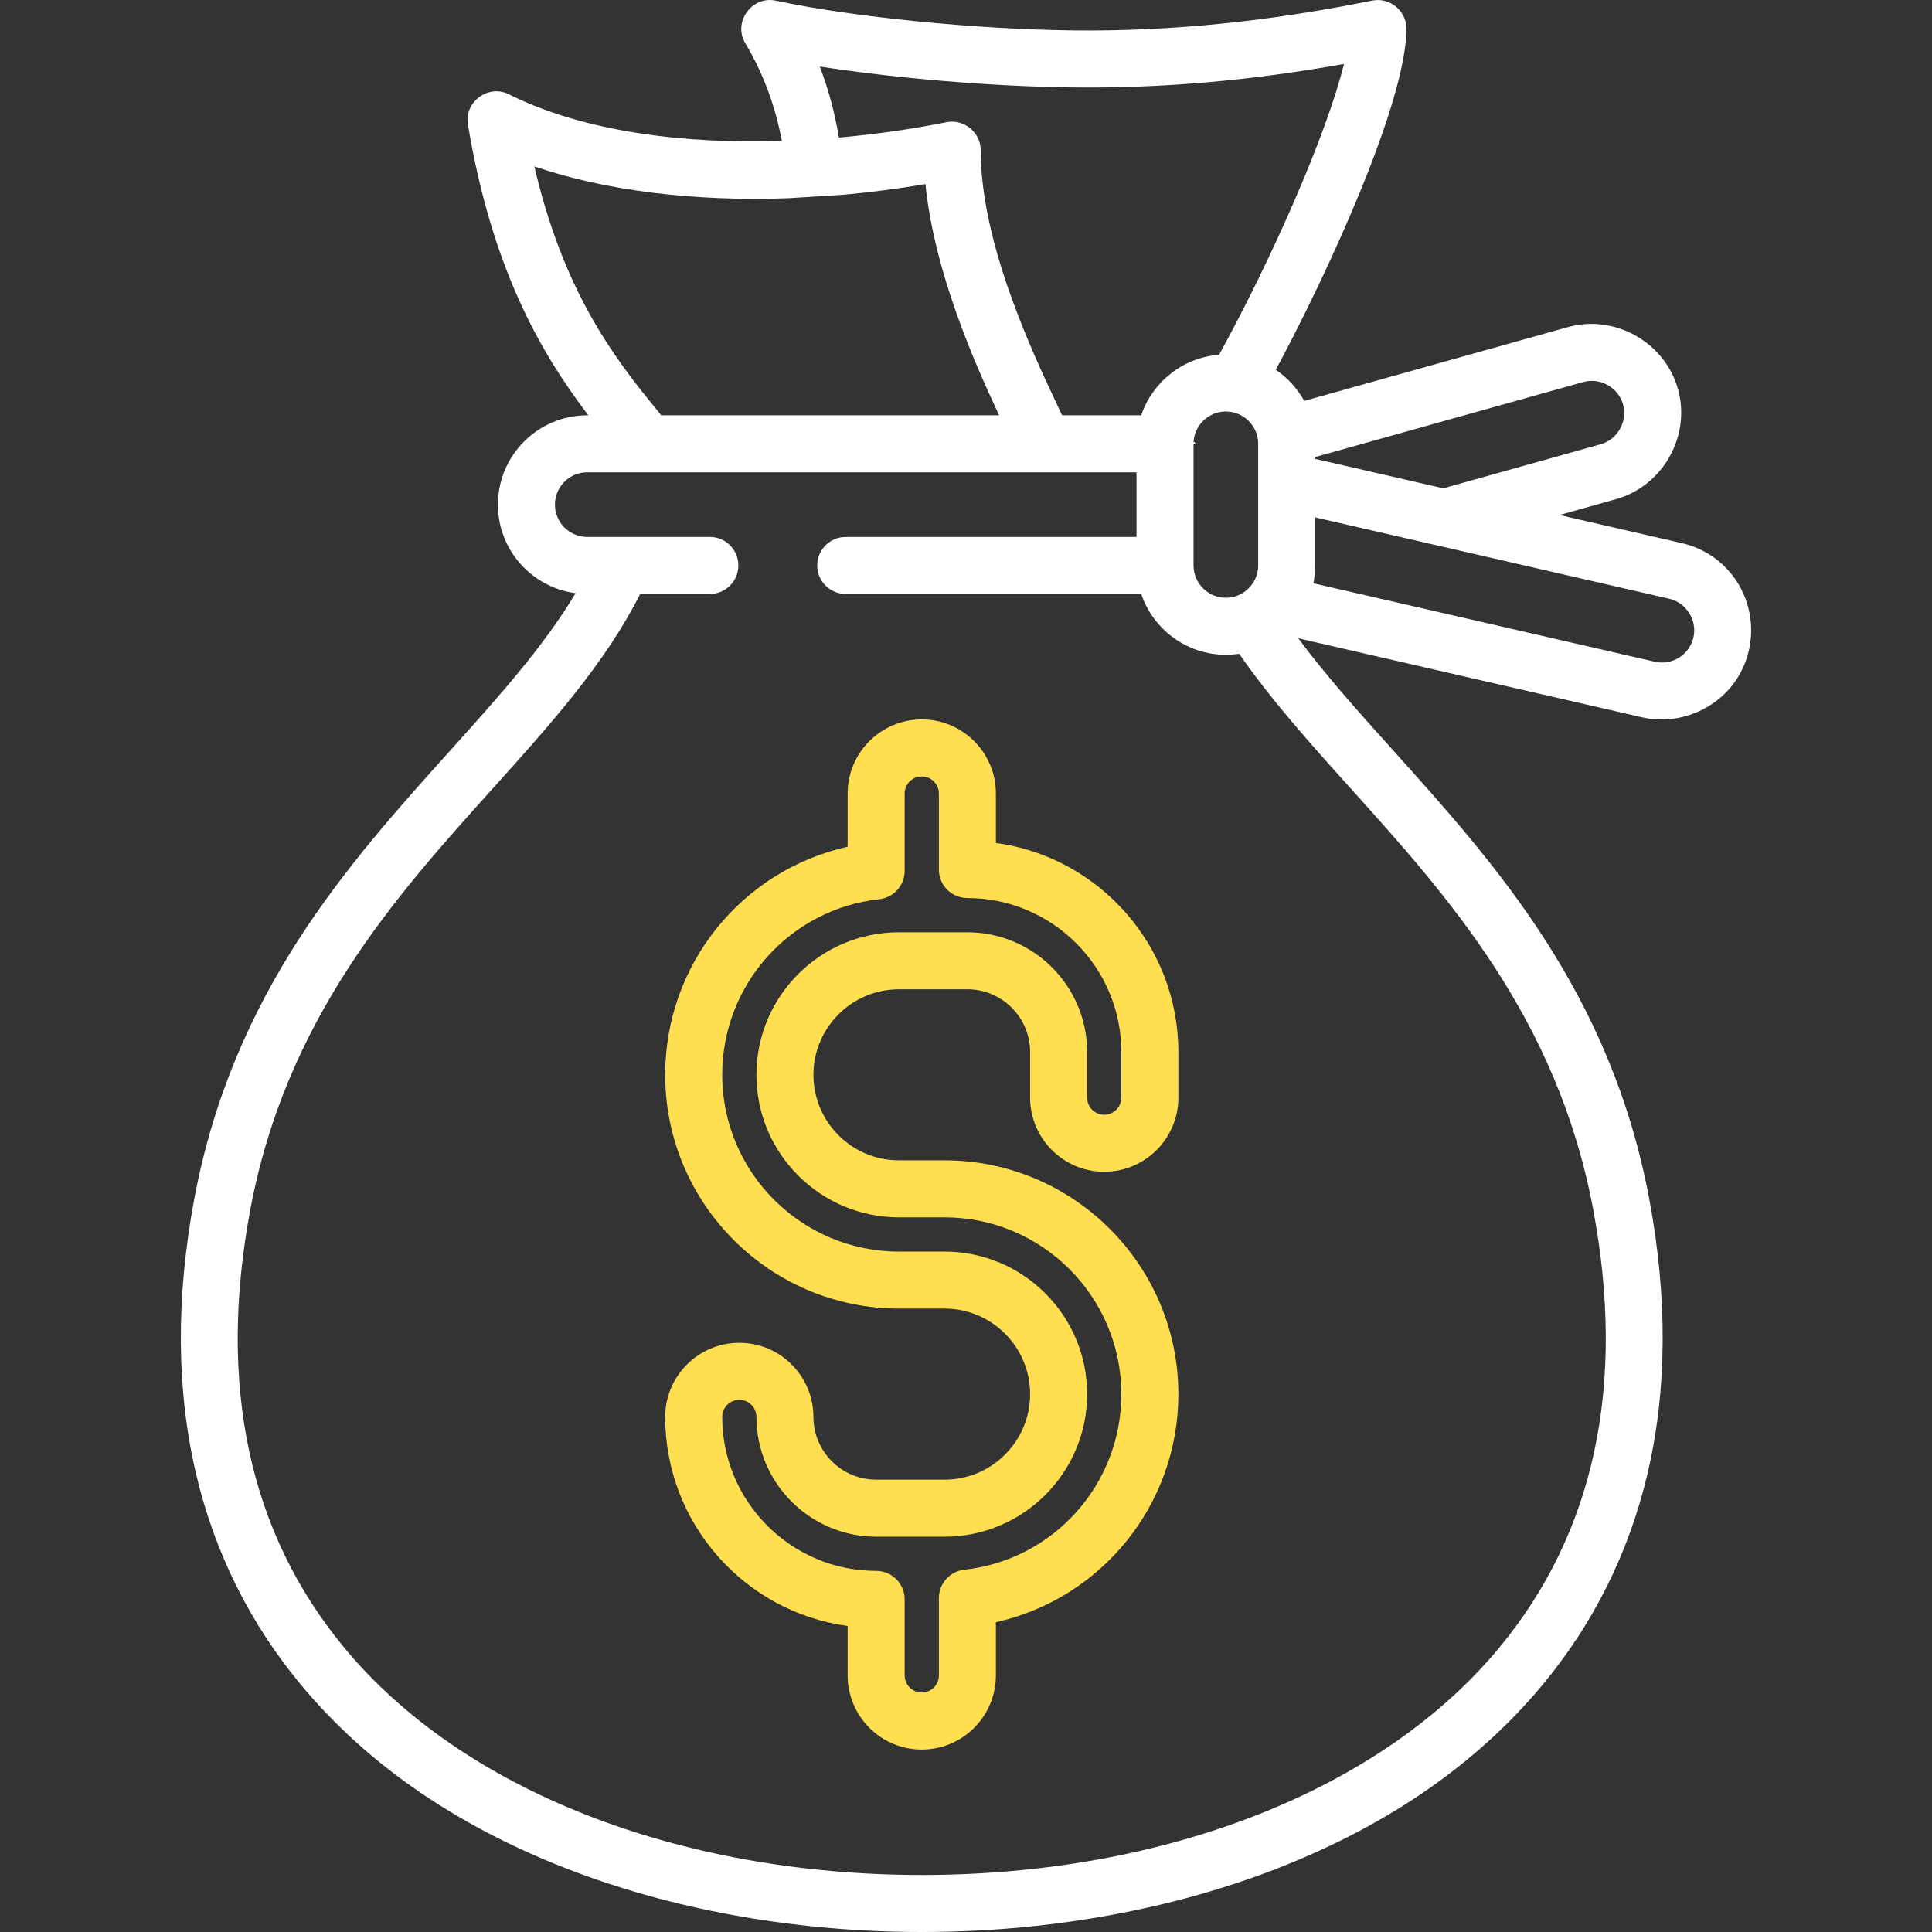 <?xml version="1.0" encoding="UTF-8"?> <svg xmlns="http://www.w3.org/2000/svg" width="60" height="60" viewBox="0 0 60 60" fill="none"><rect x="0" y="0" width="60" height="60" fill="#333333" stroke="none"/> <g clip-path="url(#clip0)"> <path d="M37.056 13.783H37.126C37.126 13.783 37.071 13.646 37.056 13.783Z" fill="white"></path> <path d="M20.127 13.783H20.197C20.181 13.646 20.127 13.783 20.127 13.783Z" fill="white"></path> <path d="M53.964 18.099C53.571 17.471 52.956 17.034 52.234 16.868L48.431 15.994L50.187 15.502C51.642 15.095 52.519 13.541 52.111 12.083C51.703 10.628 50.15 9.752 48.692 10.159L40.503 12.451C40.29 12.063 39.987 11.731 39.621 11.484C41.283 8.392 43.678 3.143 43.678 0.886C43.678 0.335 43.157 -0.091 42.617 0.018C39.367 0.674 36.337 0.977 33.358 0.945C30.295 0.911 26.484 0.531 24.089 0.02C23.348 -0.138 22.754 0.69 23.145 1.341C23.728 2.314 24.086 3.342 24.282 4.379C21.277 4.471 18.16 4.107 15.8 2.927C15.165 2.609 14.415 3.165 14.531 3.864C15.273 8.316 16.77 10.926 18.271 12.898H18.238C16.708 12.898 15.463 14.142 15.463 15.672C15.463 17.079 16.516 18.244 17.875 18.422C16.885 20.081 15.47 21.655 13.983 23.307C10.823 26.82 7.24 30.801 6.034 37.23C5.458 40.306 5.477 43.184 6.092 45.785C6.666 48.213 7.759 50.411 9.341 52.317C11.441 54.847 14.326 56.81 17.916 58.153C21.149 59.361 24.853 60 28.626 60C32.399 60 36.103 59.361 39.336 58.153C42.926 56.81 45.811 54.847 47.911 52.317C49.493 50.411 50.586 48.213 51.16 45.785C51.775 43.184 51.794 40.306 51.218 37.23C50.012 30.802 46.429 26.82 43.269 23.307C42.196 22.114 41.175 20.977 40.319 19.823L50.992 22.276C52.123 22.535 53.328 22.041 53.952 21.064C54.524 20.169 54.527 18.998 53.964 18.099ZM33.338 2.715C36.065 2.745 38.824 2.507 41.738 1.987C41.203 4.172 39.487 8.058 37.86 11.018C36.732 11.103 35.791 11.865 35.441 12.898H32.983C32.928 12.778 32.866 12.647 32.798 12.501C32.038 10.886 30.456 7.523 30.456 4.663C30.456 4.113 29.937 3.687 29.397 3.795C28.366 4.001 27.233 4.168 26.053 4.272C25.93 3.534 25.738 2.794 25.459 2.066C27.838 2.434 30.835 2.688 33.338 2.715ZM39.074 13.783V17.561C39.074 18.114 38.623 18.564 38.07 18.564C37.517 18.564 37.066 18.114 37.066 17.561V13.783C37.066 13.23 37.517 12.78 38.07 12.78C38.623 12.78 39.074 13.23 39.074 13.783ZM16.595 5.169C18.808 5.924 21.531 6.259 24.472 6.156L26.227 6.045C27.054 5.969 27.894 5.86 28.74 5.717C29.016 8.456 30.267 11.271 31.028 12.898H25.132H23.27H20.53C20.511 12.867 20.489 12.836 20.465 12.807C18.984 11.025 17.482 8.965 16.595 5.169ZM41.952 24.491C44.958 27.831 48.363 31.616 49.477 37.556C50.502 43.023 49.517 47.609 46.548 51.185C42.888 55.596 36.188 58.229 28.626 58.229C21.064 58.229 14.364 55.596 10.704 51.186C7.735 47.609 6.75 43.023 7.775 37.556C8.889 31.616 12.295 27.831 15.3 24.491C17.097 22.494 18.794 20.605 19.882 18.446H22.045C22.534 18.446 22.93 18.05 22.93 17.561C22.93 17.072 22.534 16.675 22.045 16.675H18.237C17.684 16.675 17.234 16.225 17.234 15.672C17.234 15.119 17.684 14.668 18.237 14.668H35.296V16.675H26.265C25.776 16.675 25.379 17.072 25.379 17.561C25.379 18.049 25.776 18.446 26.265 18.446H35.441C35.812 19.543 36.85 20.335 38.07 20.335C38.211 20.335 38.349 20.324 38.485 20.304C39.473 21.733 40.677 23.075 41.952 24.491ZM40.844 14.194L49.169 11.865C49.696 11.717 50.258 12.034 50.406 12.561C50.553 13.088 50.236 13.65 49.71 13.797L44.952 15.129C44.913 15.14 44.877 15.154 44.84 15.169L40.844 14.251V14.194ZM52.591 19.796C52.467 20.336 51.928 20.674 51.388 20.55L40.789 18.114C40.825 17.935 40.844 17.75 40.844 17.561V16.068L51.838 18.594C52.371 18.716 52.714 19.263 52.591 19.796Z" fill="white"></path> <path d="M34.293 36.39C35.562 36.39 36.595 35.357 36.595 34.088V32.671C36.595 29.358 34.124 26.612 30.928 26.179V24.644C30.928 23.374 29.896 22.342 28.627 22.342C27.357 22.342 26.324 23.374 26.324 24.644V26.296C23.044 27.028 20.658 29.945 20.658 33.379C20.658 37.383 23.915 40.639 27.918 40.639H29.335C30.799 40.639 31.991 41.831 31.991 43.296C31.991 44.76 30.799 45.952 29.335 45.952H27.21C26.136 45.952 25.262 45.078 25.262 44.004C25.262 42.735 24.229 41.702 22.96 41.702C21.691 41.702 20.658 42.735 20.658 44.004C20.658 47.317 23.128 50.063 26.324 50.496V52.031C26.324 53.301 27.357 54.334 28.626 54.334C29.895 54.334 30.928 53.301 30.928 52.031V50.379C34.209 49.647 36.595 46.73 36.595 43.296C36.595 39.292 33.338 36.035 29.335 36.035H27.918C26.454 36.035 25.262 34.844 25.262 33.379C25.262 31.915 26.453 30.723 27.918 30.723H30.043C31.117 30.723 31.991 31.597 31.991 32.671V34.088C31.991 35.357 33.024 36.39 34.293 36.39ZM30.043 28.953H27.918C25.477 28.953 23.491 30.938 23.491 33.379C23.491 35.82 25.477 37.806 27.918 37.806H29.335C32.362 37.806 34.824 40.269 34.824 43.296C34.824 46.096 32.727 48.441 29.945 48.75C29.497 48.8 29.158 49.179 29.158 49.63V52.031C29.158 52.324 28.919 52.563 28.627 52.563C28.334 52.563 28.095 52.324 28.095 52.031V49.67C28.095 49.181 27.699 48.785 27.21 48.785C24.574 48.785 22.429 46.64 22.429 44.004C22.429 43.711 22.667 43.473 22.96 43.473C23.253 43.473 23.491 43.711 23.491 44.004C23.491 46.054 25.16 47.723 27.21 47.723H29.335C31.776 47.723 33.762 45.737 33.762 43.296C33.762 40.855 31.776 38.869 29.335 38.869H27.918C24.892 38.869 22.429 36.406 22.429 33.38C22.429 30.579 24.526 28.234 27.308 27.925C27.756 27.875 28.095 27.496 28.095 27.045V24.644C28.095 24.351 28.334 24.113 28.627 24.113C28.919 24.113 29.158 24.351 29.158 24.644V27.005C29.158 27.494 29.554 27.89 30.043 27.89C32.679 27.89 34.824 30.035 34.824 32.671V34.088C34.824 34.38 34.586 34.619 34.293 34.619C34 34.619 33.762 34.38 33.762 34.088V32.671C33.762 30.621 32.094 28.953 30.043 28.953Z" fill="#FFDE4F"></path> </g> <defs> <clipPath id="clip0"> <rect width="60" height="60" fill="white"></rect> </clipPath> </defs> </svg> 